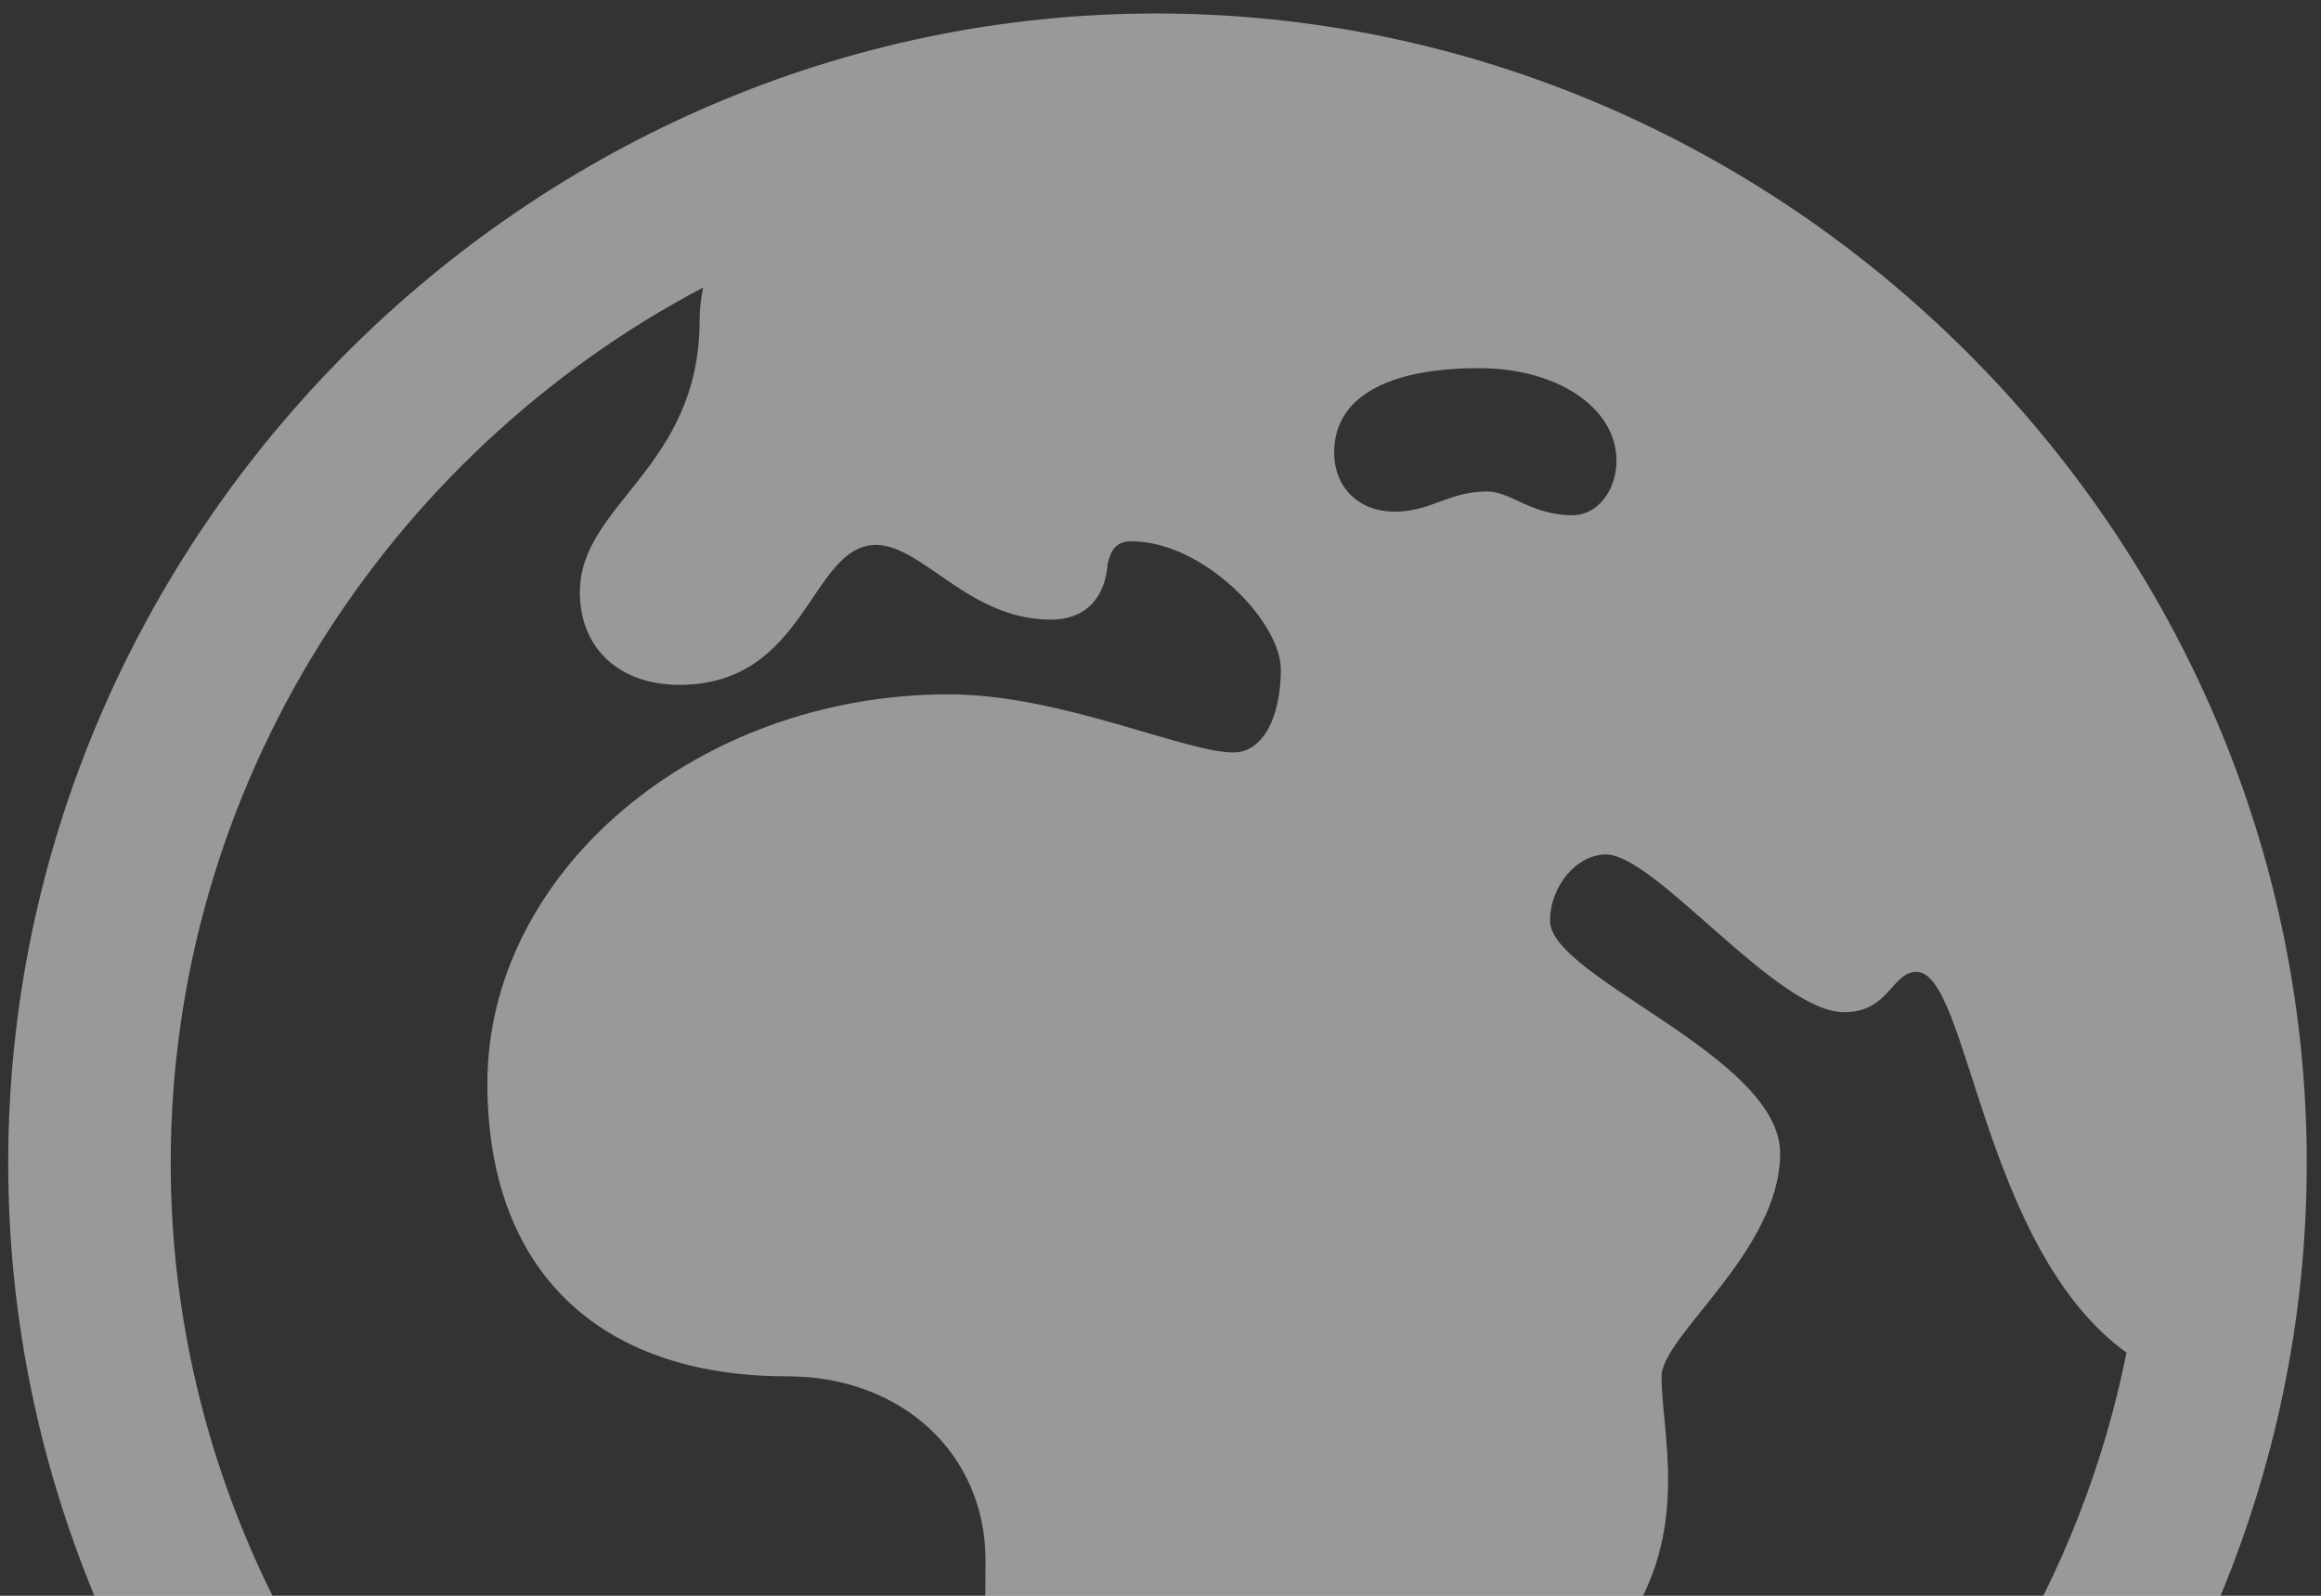 <svg width="80" height="55" viewBox="0 0 80 55" fill="none" xmlns="http://www.w3.org/2000/svg">
<rect x="0" y="0" width="80" height="55" fill="#333333" stroke="none"/>
<path d="M39.896 79.692C18.23 79.692 0.283 61.745 0.283 40.079C0.283 18.412 18.23 0.465 39.855 0.465C61.522 0.465 79.509 18.412 79.509 40.079C79.509 61.745 61.563 79.692 39.896 79.692ZM39.896 74.132C56.289 74.132 70.189 62.154 73.296 46.62C68.308 43.022 67.859 33.497 66.06 33.497C65.201 33.497 65.12 34.887 63.566 34.887C61.236 34.887 57.066 29.45 55.349 29.45C54.368 29.45 53.428 30.512 53.428 31.739C53.428 33.701 61.358 36.399 61.358 39.752C61.358 43.104 57.27 46.047 57.27 47.437C57.27 49.358 58.211 52.506 56.248 55.695C54.654 58.311 48.604 69.308 41.49 69.308C33.355 69.308 33.968 59.456 33.968 53.774C33.968 50.094 31.066 47.437 27.142 47.437C20.56 47.437 16.799 43.717 16.799 37.34C16.799 30.063 23.994 23.931 32.701 23.931C36.544 23.931 40.836 25.934 42.513 25.934C43.535 25.934 44.148 24.707 44.148 23.072C44.148 21.437 41.49 18.657 38.997 18.657C38.506 18.657 38.302 18.902 38.179 19.434C38.097 20.538 37.484 21.355 36.217 21.355C33.396 21.355 31.843 18.821 30.207 18.78C27.918 18.78 27.836 23.604 23.421 23.604C21.336 23.604 19.987 22.336 19.987 20.415C19.987 17.349 24.116 16.163 24.116 11.012C24.116 10.645 24.157 10.277 24.239 9.909C13.365 15.632 5.884 27.079 5.884 40.079C5.884 58.679 21.296 74.132 39.896 74.132ZM51.261 16.94C52.079 16.94 52.774 17.758 54.204 17.758C55.063 17.758 55.717 16.899 55.717 15.877C55.717 14.079 53.714 12.689 50.975 12.689C47.786 12.689 45.987 13.711 45.987 15.591C45.987 16.818 46.846 17.635 48.072 17.635C49.34 17.635 49.912 16.94 51.261 16.94Z" fill="white" fill-opacity="0.5"/>
</svg>

